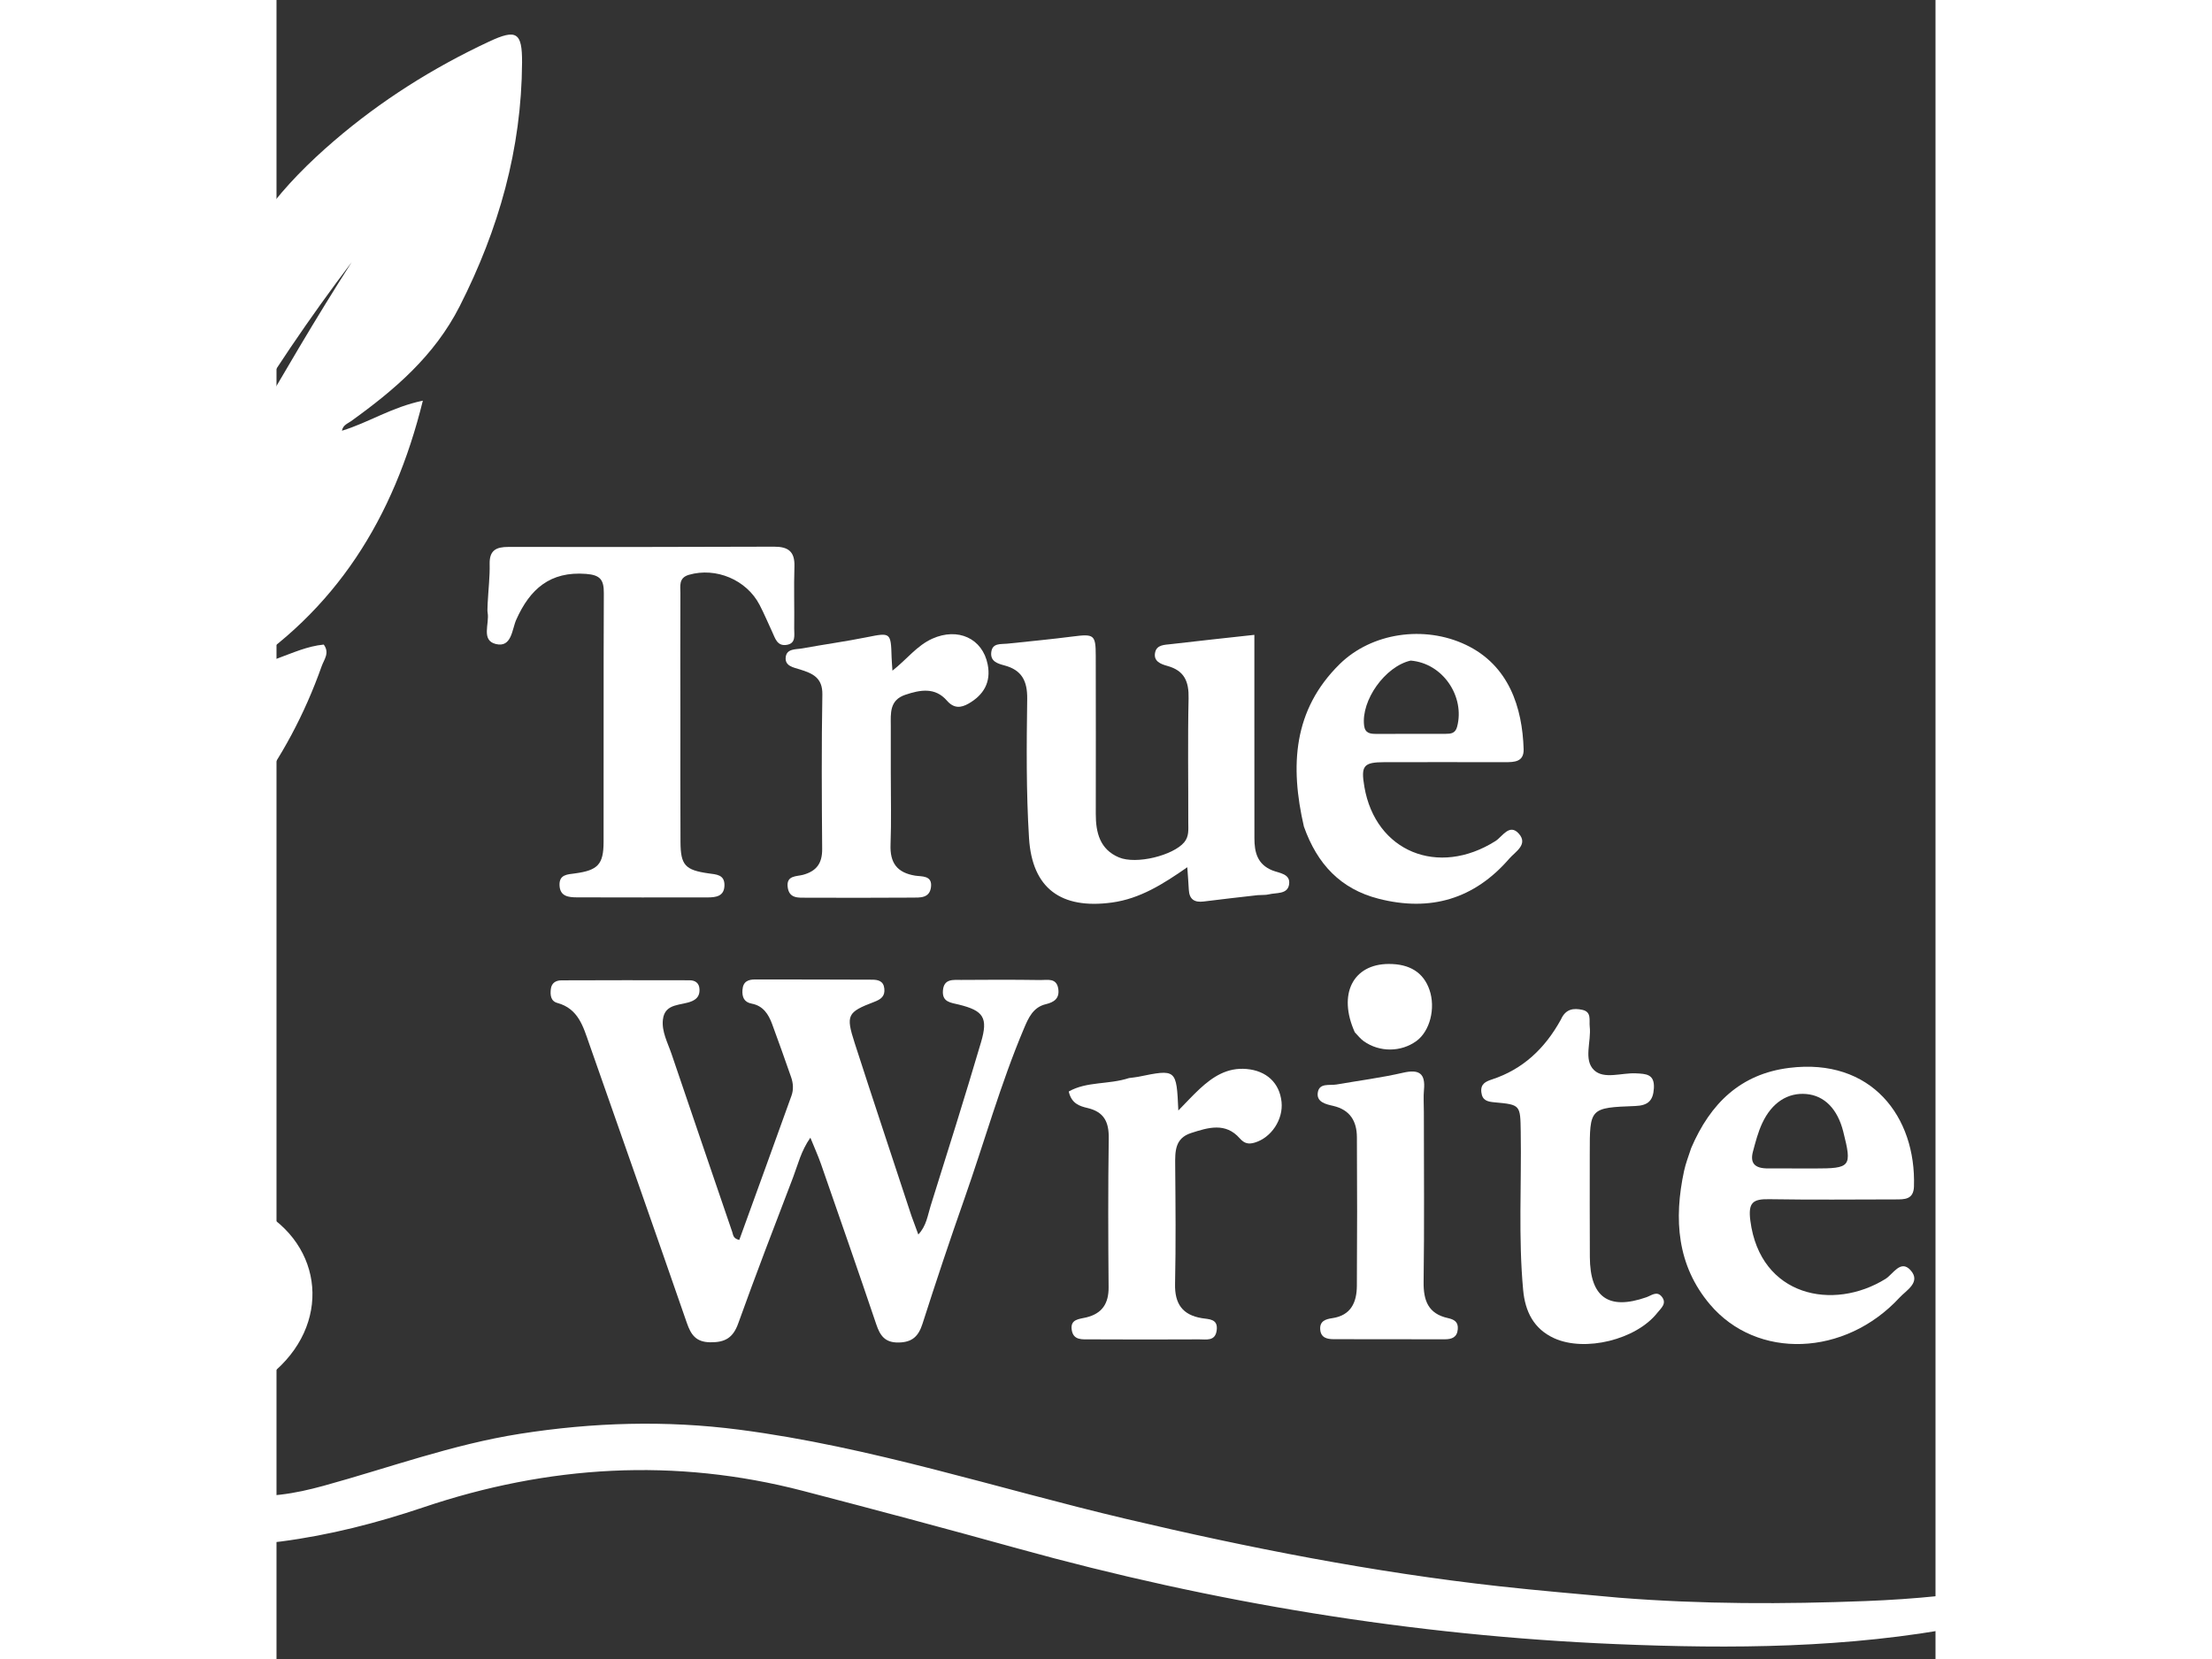 <svg version="1.1" id="Layer_1" xmlns="http://www.w3.org/2000/svg" xmlns:xlink="http://www.w3.org/1999/xlink" x="0px" y="0px"
	 width="200" height="150" viewBox="290 120 440 440" enable-background="new 0 0 1024 672" xml:space="preserve">
<rect x="290" y="120" width="440" height="440" fill="#333333" stroke="none"/>
<path fill="#ffffff" opacity="1" stroke="none"
	d="
M646.045,543.741
	C668.131,545.495 689.786,545.469 711.427,544.634
	C737.508,543.628 763.07,539.674 787.461,529.808
	C789.035,529.171 790.572,527.739 792.852,528.775
	C791.393,531.735 788.547,532.89 786.1,534.373
	C771.057,543.491 754.408,548.059 737.325,551.327
	C706.854,557.157 676.002,557.335 645.245,556.047
	C591.403,553.791 538.478,545.068 486.509,530.664
	C467.594,525.421 448.627,520.356 429.631,515.411
	C395.627,506.56 362.085,508.603 328.901,519.794
	C316.598,523.943 304.025,527.164 291.102,528.844
	C282.646,529.944 274.444,528.983 266.678,525.52
	C252.198,519.063 249.179,503.899 260.111,492.461
	C263.321,489.103 267.101,486.296 270.547,483.157
	C273.869,480.132 277.375,477.245 280.314,473.874
	C288.175,464.854 286.186,454.069 275.692,448.332
	C268.469,444.383 260.293,443.041 252.614,440.327
	C249.006,439.052 245.362,437.862 241.817,436.428
	C226.039,430.045 219.137,417.8 218.636,401.277
	C218.204,387.038 220.212,372.983 223.21,359.221
	C225.155,350.294 223.717,342.049 222.087,333.648
	C217.502,310.029 219.5,286.975 227.349,264.349
	C228.088,262.219 228.664,259.847 231.586,257.785
	C233.121,264.66 234.568,271.135 236.014,277.611
	C236.149,269.798 236.155,262.021 237.288,254.328
	C238.433,246.56 240.723,239.075 243.881,231.88
	C247.1,224.545 250.802,217.459 255.398,210.881
	C259.846,204.516 264.404,198.231 270.924,192.342
	C272.972,198.584 271.267,204.276 272.393,210.216
	C273.549,206.27 274.576,202.738 275.621,199.21
	C280.743,181.909 291.901,168.85 305.236,157.391
	C317.693,146.687 331.484,137.995 346.351,131.042
	C353.639,127.633 355.172,128.549 355.127,136.574
	C355.001,159.484 348.956,180.816 338.581,201.227
	C331.881,214.411 321.314,223.403 309.75,231.718
	C308.872,232.349 307.637,232.703 307.359,234.238
	C314.374,232.106 320.55,227.984 328.815,226.264
	C321.099,257.522 305.713,282.102 278.749,299.042
	C282.572,297.572 286.375,296.048 290.223,294.646
	C294.256,293.177 298.202,291.366 302.53,290.954
	C304.168,293.167 302.606,294.927 301.985,296.678
	C292.925,322.267 277.169,342.834 255.317,358.842
	C239.557,370.388 232.861,386.972 230.495,405.51
	C229.069,416.684 233.744,423.492 244.577,427.334
	C253.505,430.501 262.707,432.894 271.757,435.728
	C275.72,436.97 279.758,438.134 283.503,439.887
	C301.906,448.507 305.058,469.785 289.893,483.366
	C284.941,487.8 279.362,491.527 274.282,495.828
	C270.158,499.321 264.737,502.635 266.606,509.206
	C268.33,515.264 274.325,515.476 279.316,516.273
	C287.169,517.526 294.915,516.146 302.485,514.064
	C319.797,509.305 336.717,503.08 354.548,500.277
	C373.888,497.236 393.26,496.653 412.717,499.178
	C447.665,503.713 481.104,514.762 515.234,522.82
	C547.946,530.542 580.872,537.001 614.297,540.71
	C624.708,541.865 635.15,542.735 646.045,543.741
M228.944,386.432
	C231.345,379.007 234.333,371.81 235.766,364.033
	C244.19,318.317 259.468,275.079 282.799,234.747
	C291.614,219.508 300.466,204.304 309.944,189.525
	C264.69,249.324 234.04,315.141 227.726,390.915
	C228.08,389.658 228.434,388.4 228.944,386.432
z"/>
<path fill="#ffffff" opacity="1" stroke="none"
	d="
M458.414,442.507
	C459.039,444.255 459.561,445.65 460.221,447.415
	C462.392,445.116 462.703,442.315 463.49,439.812
	C468.03,425.373 472.574,410.933 476.855,396.417
	C478.777,389.899 477.51,388.05 470.997,386.444
	C468.839,385.911 466.509,385.818 466.749,382.719
	C467,379.471 469.561,379.914 471.629,379.894
	C478.626,379.828 485.624,379.825 492.62,379.925
	C494.456,379.951 496.886,379.267 497.341,382.254
	C497.73,384.811 496.231,385.809 494.024,386.336
	C490.666,387.138 489.424,389.97 488.251,392.746
	C482.022,407.483 477.736,422.902 472.435,437.966
	C468.568,448.956 464.88,460.011 461.326,471.106
	C460.256,474.448 458.572,476.016 454.953,476.06
	C451.363,476.104 450.08,474.229 449.067,471.23
	C444.273,457.041 439.342,442.898 434.421,428.753
	C433.669,426.591 432.714,424.5 431.594,421.736
	C429.088,425.309 428.295,428.892 427.02,432.222
	C422.079,445.125 417.119,458.024 412.448,471.026
	C411.079,474.837 408.939,476.051 405.043,476.001
	C401.249,475.953 399.922,474.009 398.829,470.857
	C390.272,446.17 381.603,421.521 372.949,396.867
	C371.35,392.314 370.081,387.518 364.479,385.998
	C362.714,385.518 362.566,383.875 362.761,382.289
	C362.963,380.648 364.151,380.013 365.57,380.007
	C376.897,379.96 388.223,379.961 399.549,379.989
	C401.034,379.993 402.111,380.693 402.185,382.364
	C402.25,383.829 401.723,384.829 400.269,385.492
	C397.445,386.781 393,385.911 392.483,390.412
	C392.117,393.593 393.756,396.544 394.771,399.528
	C400.134,415.278 405.484,431.032 410.879,446.77
	C411.118,447.468 411.07,448.48 412.74,448.858
	C417.35,436.143 422.001,423.371 426.592,410.577
	C427.163,408.984 427.049,407.275 426.478,405.658
	C424.818,400.951 423.179,396.235 421.435,391.559
	C420.476,388.99 419.076,386.761 416.046,386.189
	C414.019,385.807 413.443,384.468 413.584,382.52
	C413.744,380.301 415.109,379.769 416.969,379.771
	C427.298,379.782 437.627,379.783 447.956,379.832
	C449.503,379.839 450.971,380.128 451.202,382.153
	C451.439,384.227 450.316,385.034 448.542,385.711
	C441.379,388.445 440.948,389.205 443.345,396.634
	C448.249,411.835 453.313,426.984 458.414,442.507
z"/>
<path fill="#ffffff" opacity="1" stroke="none"
	d="
M346.003,280.031
	C346.201,276.224 346.61,272.896 346.532,269.578
	C346.445,265.945 348.277,265.055 351.461,265.059
	C374.959,265.088 398.457,265.083 421.954,264.99
	C425.69,264.975 427.495,266.256 427.365,270.223
	C427.185,275.716 427.382,281.221 427.304,286.719
	C427.28,288.421 427.87,290.711 425.178,291.052
	C422.776,291.356 422.264,289.29 421.499,287.653
	C420.371,285.239 419.347,282.771 418.115,280.411
	C414.632,273.736 406.524,270.392 399.395,272.447
	C396.602,273.252 397.131,275.423 397.122,277.303
	C397.073,288.135 397.109,298.968 397.115,309.8
	C397.121,320.966 397.085,332.132 397.146,343.297
	C397.179,349.444 398.369,350.757 404.577,351.636
	C406.631,351.927 408.818,351.945 408.807,354.735
	C408.795,357.751 406.542,358.015 404.237,358.016
	C392.738,358.019 381.239,358.038 369.74,357.998
	C367.519,357.99 365.164,357.802 365.064,354.766
	C364.969,351.911 367.15,351.92 369.204,351.64
	C375.248,350.818 376.736,349.24 376.749,343.319
	C376.795,321.321 376.709,299.322 376.814,277.325
	C376.831,273.817 375.927,272.499 372.095,272.206
	C362.56,271.478 357.22,276.232 353.594,284.338
	C352.434,286.93 352.396,291.86 348.152,290.803
	C344.194,289.817 346.522,285.396 345.998,282.511
	C345.881,281.867 345.993,281.181 346.003,280.031
z"/>
<path fill="#ffffff" opacity="1" stroke="none"
	d="
M550.235,357.413
	C545.174,357.996 540.548,358.5 535.933,359.092
	C533.464,359.409 532.09,358.538 531.961,355.953
	C531.873,354.169 531.725,352.389 531.563,350.009
	C525.124,354.486 519.002,358.368 511.538,359.375
	C498.112,361.188 490.417,355.664 489.585,342.281
	C488.821,330.002 488.934,317.652 489.101,305.34
	C489.166,300.58 487.642,297.706 483.082,296.489
	C481.247,295.999 479.314,295.418 479.564,293.038
	C479.834,290.454 482.076,290.901 483.838,290.713
	C489.618,290.096 495.408,289.557 501.172,288.813
	C506.825,288.083 507.272,288.341 507.282,293.897
	C507.306,307.886 507.317,321.874 507.29,335.863
	C507.28,340.834 508.394,345.282 513.418,347.396
	C518.057,349.348 527.794,346.871 530.725,343.415
	C532.069,341.83 531.819,339.98 531.823,338.184
	C531.848,327.193 531.656,316.198 531.904,305.213
	C532.005,300.766 530.801,297.865 526.299,296.622
	C524.594,296.151 522.478,295.414 523.044,292.979
	C523.508,290.982 525.55,291.032 527.144,290.844
	C534.349,289.996 541.564,289.232 549.35,288.374
	C549.35,295.462 549.348,301.909 549.35,308.357
	C549.353,319.681 549.355,331.005 549.363,342.329
	C549.366,346.029 550.137,349.227 554.088,350.835
	C555.939,351.589 559.032,351.713 558.549,354.617
	C558.109,357.259 555.151,356.701 553.162,357.207
	C552.371,357.409 551.506,357.324 550.235,357.413
z"/>
<path fill="#ffffff" opacity="1" stroke="none"
	d="
M665.208,424.472
	C670.299,412.605 678.321,404.83 691.196,403.224
	C713.019,400.502 724.9,416.197 724.287,434.707
	C724.172,438.199 721.73,438.102 719.37,438.107
	C708.208,438.133 697.044,438.231 685.885,438.05
	C681.571,437.98 680.265,438.914 680.895,443.765
	C683.508,463.891 702.9,467.784 716.749,459.185
	C718.726,457.958 720.736,453.987 723.354,456.853
	C726.268,460.044 722.248,462.216 720.464,464.148
	C706.028,479.785 682.641,480.715 670.163,465.935
	C661.423,455.584 660.57,443.314 663.315,430.557
	C663.733,428.612 664.461,426.734 665.208,424.472
M685.873,429.882
	C689.869,429.89 693.865,429.904 697.861,429.904
	C707.562,429.905 707.891,429.483 705.535,420.129
	C704.022,414.121 700.554,410.586 695.753,410.157
	C690.872,409.721 686.635,412.366 684.064,417.849
	C682.945,420.234 682.27,422.848 681.587,425.41
	C680.837,428.222 681.728,430.003 685.873,429.882
z"/>
<path fill="#ffffff" opacity="1" stroke="none"
	d="
M562.484,339.209
	C558.766,323.078 559.647,308.282 571.939,296.167
	C580.448,287.78 594.407,285.791 605.407,291.006
	C616.909,296.459 620.422,307.71 620.764,318.678
	C620.869,322.064 618.345,322.145 615.898,322.144
	C605.233,322.141 594.568,322.115 583.904,322.141
	C578.278,322.155 577.567,323.06 578.525,328.67
	C581.464,345.863 598.086,352.671 613.307,343.055
	C615.11,341.916 617.018,338.276 619.519,341.13
	C622.022,343.988 618.521,345.915 616.969,347.71
	C607.687,358.45 596.054,361.869 582.326,358.369
	C572.229,355.795 566.012,349.18 562.484,339.209
M590.796,295.201
	C584.034,296.742 577.634,305.731 578.454,312.433
	C578.709,314.515 580.132,314.643 581.684,314.646
	C587.826,314.656 593.967,314.654 600.109,314.626
	C601.454,314.62 602.646,314.522 603.119,312.757
	C605.239,304.839 599.45,295.914 590.796,295.201
z"/>
<path fill="#ffffff" opacity="1" stroke="none"
	d="
M630.66,390.384
	C631.933,387.519 634.047,387.348 636.291,387.82
	C638.881,388.364 638.096,390.595 638.294,392.292
	C638.75,396.196 636.583,401.052 639.425,403.803
	C642.053,406.346 646.753,404.486 650.532,404.672
	C653.237,404.805 655.523,404.849 655.31,408.616
	C655.122,411.941 653.735,413.209 650.367,413.336
	C638.298,413.79 638.301,413.888 638.303,425.916
	C638.305,435.071 638.272,444.226 638.326,453.381
	C638.39,464.091 643.289,467.557 653.314,464.06
	C654.664,463.589 656.086,462.298 657.383,463.882
	C658.868,465.695 657.184,466.967 656.219,468.191
	C650.627,475.288 637.034,478.675 628.816,474.904
	C623.449,472.442 621.167,467.855 620.638,462.145
	C619.344,448.189 620.219,434.204 619.995,420.235
	C619.88,413.034 619.969,412.99 613.041,412.356
	C611.215,412.188 609.803,411.893 609.549,409.693
	C609.293,407.471 610.7,406.838 612.379,406.284
	C620.549,403.593 626.372,398.158 630.66,390.384
z"/>
<path fill="#ffffff" opacity="1" stroke="none"
	d="
M516.101,405.924
	C517.185,405.766 517.856,405.726 518.507,405.593
	C528.695,403.512 528.694,403.51 529.184,414.53
	C531.312,412.363 532.999,410.504 534.834,408.806
	C538.335,405.566 542.136,403.067 547.29,403.519
	C552.507,403.976 556.016,407.141 556.557,412.235
	C557.054,416.909 553.831,421.758 549.407,423.052
	C547.829,423.514 546.704,423.31 545.483,421.919
	C541.695,417.602 537.086,419.044 532.569,420.499
	C528.242,421.893 528.322,425.398 528.352,429.042
	C528.44,439.54 528.542,450.044 528.316,460.538
	C528.203,465.779 530.268,468.755 535.426,469.605
	C537.342,469.92 539.753,469.743 539.359,472.828
	C538.979,475.804 536.571,475.215 534.695,475.226
	C525.029,475.28 515.362,475.27 505.696,475.223
	C503.752,475.214 501.377,475.529 500.923,472.79
	C500.431,469.814 502.928,469.862 504.805,469.397
	C508.998,468.359 510.727,465.703 510.69,461.387
	C510.577,448.222 510.537,435.054 510.727,421.89
	C510.789,417.585 509.497,414.901 505.101,413.865
	C503.076,413.389 500.84,412.737 500.121,409.487
	C504.928,406.76 510.658,407.7 516.101,405.924
z"/>
<path fill="#ffffff" opacity="1" stroke="none"
	d="
M452.924,325.001
	C452.92,331.662 453.093,337.829 452.857,343.981
	C452.67,348.816 454.537,351.456 459.407,352.243
	C461.06,352.511 463.977,352.098 463.584,355.272
	C463.214,358.267 460.675,358.053 458.54,358.065
	C449.215,358.118 439.89,358.128 430.566,358.088
	C428.45,358.079 425.969,358.372 425.577,355.281
	C425.178,352.135 427.947,352.478 429.624,352.025
	C433.256,351.043 434.752,348.934 434.722,345.166
	C434.613,331.512 434.533,317.855 434.773,304.205
	C434.852,299.707 432.155,298.593 428.832,297.552
	C427.126,297.017 424.8,296.664 425.05,294.324
	C425.303,291.96 427.766,292.275 429.46,291.966
	C435.176,290.922 440.942,290.134 446.636,288.988
	C452.839,287.741 452.956,287.734 453.135,294.271
	C453.162,295.257 453.255,296.242 453.358,297.874
	C457.176,294.879 459.842,291.223 463.938,289.386
	C470.717,286.348 477.25,289.305 478.621,296.228
	C479.554,300.935 477.547,304.322 473.544,306.61
	C471.514,307.771 469.654,307.945 467.803,305.815
	C464.678,302.218 460.73,302.935 456.762,304.275
	C452.554,305.697 452.905,309.154 452.922,312.512
	C452.943,316.508 452.926,320.505 452.924,325.001
z"/>
<path fill="#ffffff" opacity="1" stroke="none"
	d="
M594.304,415.031
	C594.307,430.333 594.448,445.141 594.236,459.944
	C594.165,464.929 595.459,468.429 600.668,469.579
	C602.303,469.939 603.462,470.557 603.303,472.521
	C603.124,474.733 601.666,475.207 599.839,475.208
	C590.024,475.21 580.209,475.211 570.394,475.178
	C568.638,475.173 566.971,474.808 566.814,472.596
	C566.656,470.356 568.264,469.861 570.02,469.604
	C574.99,468.875 576.504,465.382 576.534,461.036
	C576.625,447.894 576.62,434.751 576.544,421.61
	C576.52,417.385 574.756,414.336 570.23,413.298
	C568.381,412.874 565.779,412.328 566.171,409.765
	C566.573,407.135 569.281,407.951 571.13,407.631
	C577.017,406.612 582.962,405.844 588.777,404.511
	C593.026,403.537 594.755,404.651 594.332,409.048
	C594.157,410.861 594.304,412.705 594.304,415.031
z"/>
<path fill="#ffffff" opacity="1" stroke="none"
	d="
M575.984,393.782
	C571.429,383.659 575.521,375.718 584.93,375.661
	C590.564,375.627 594.216,377.938 595.795,382.536
	C597.47,387.413 595.909,393.503 592.318,396.108
	C588.23,399.074 582.544,399.117 578.363,396.148
	C577.564,395.581 576.924,394.789 575.984,393.782
z"/>
</svg>
